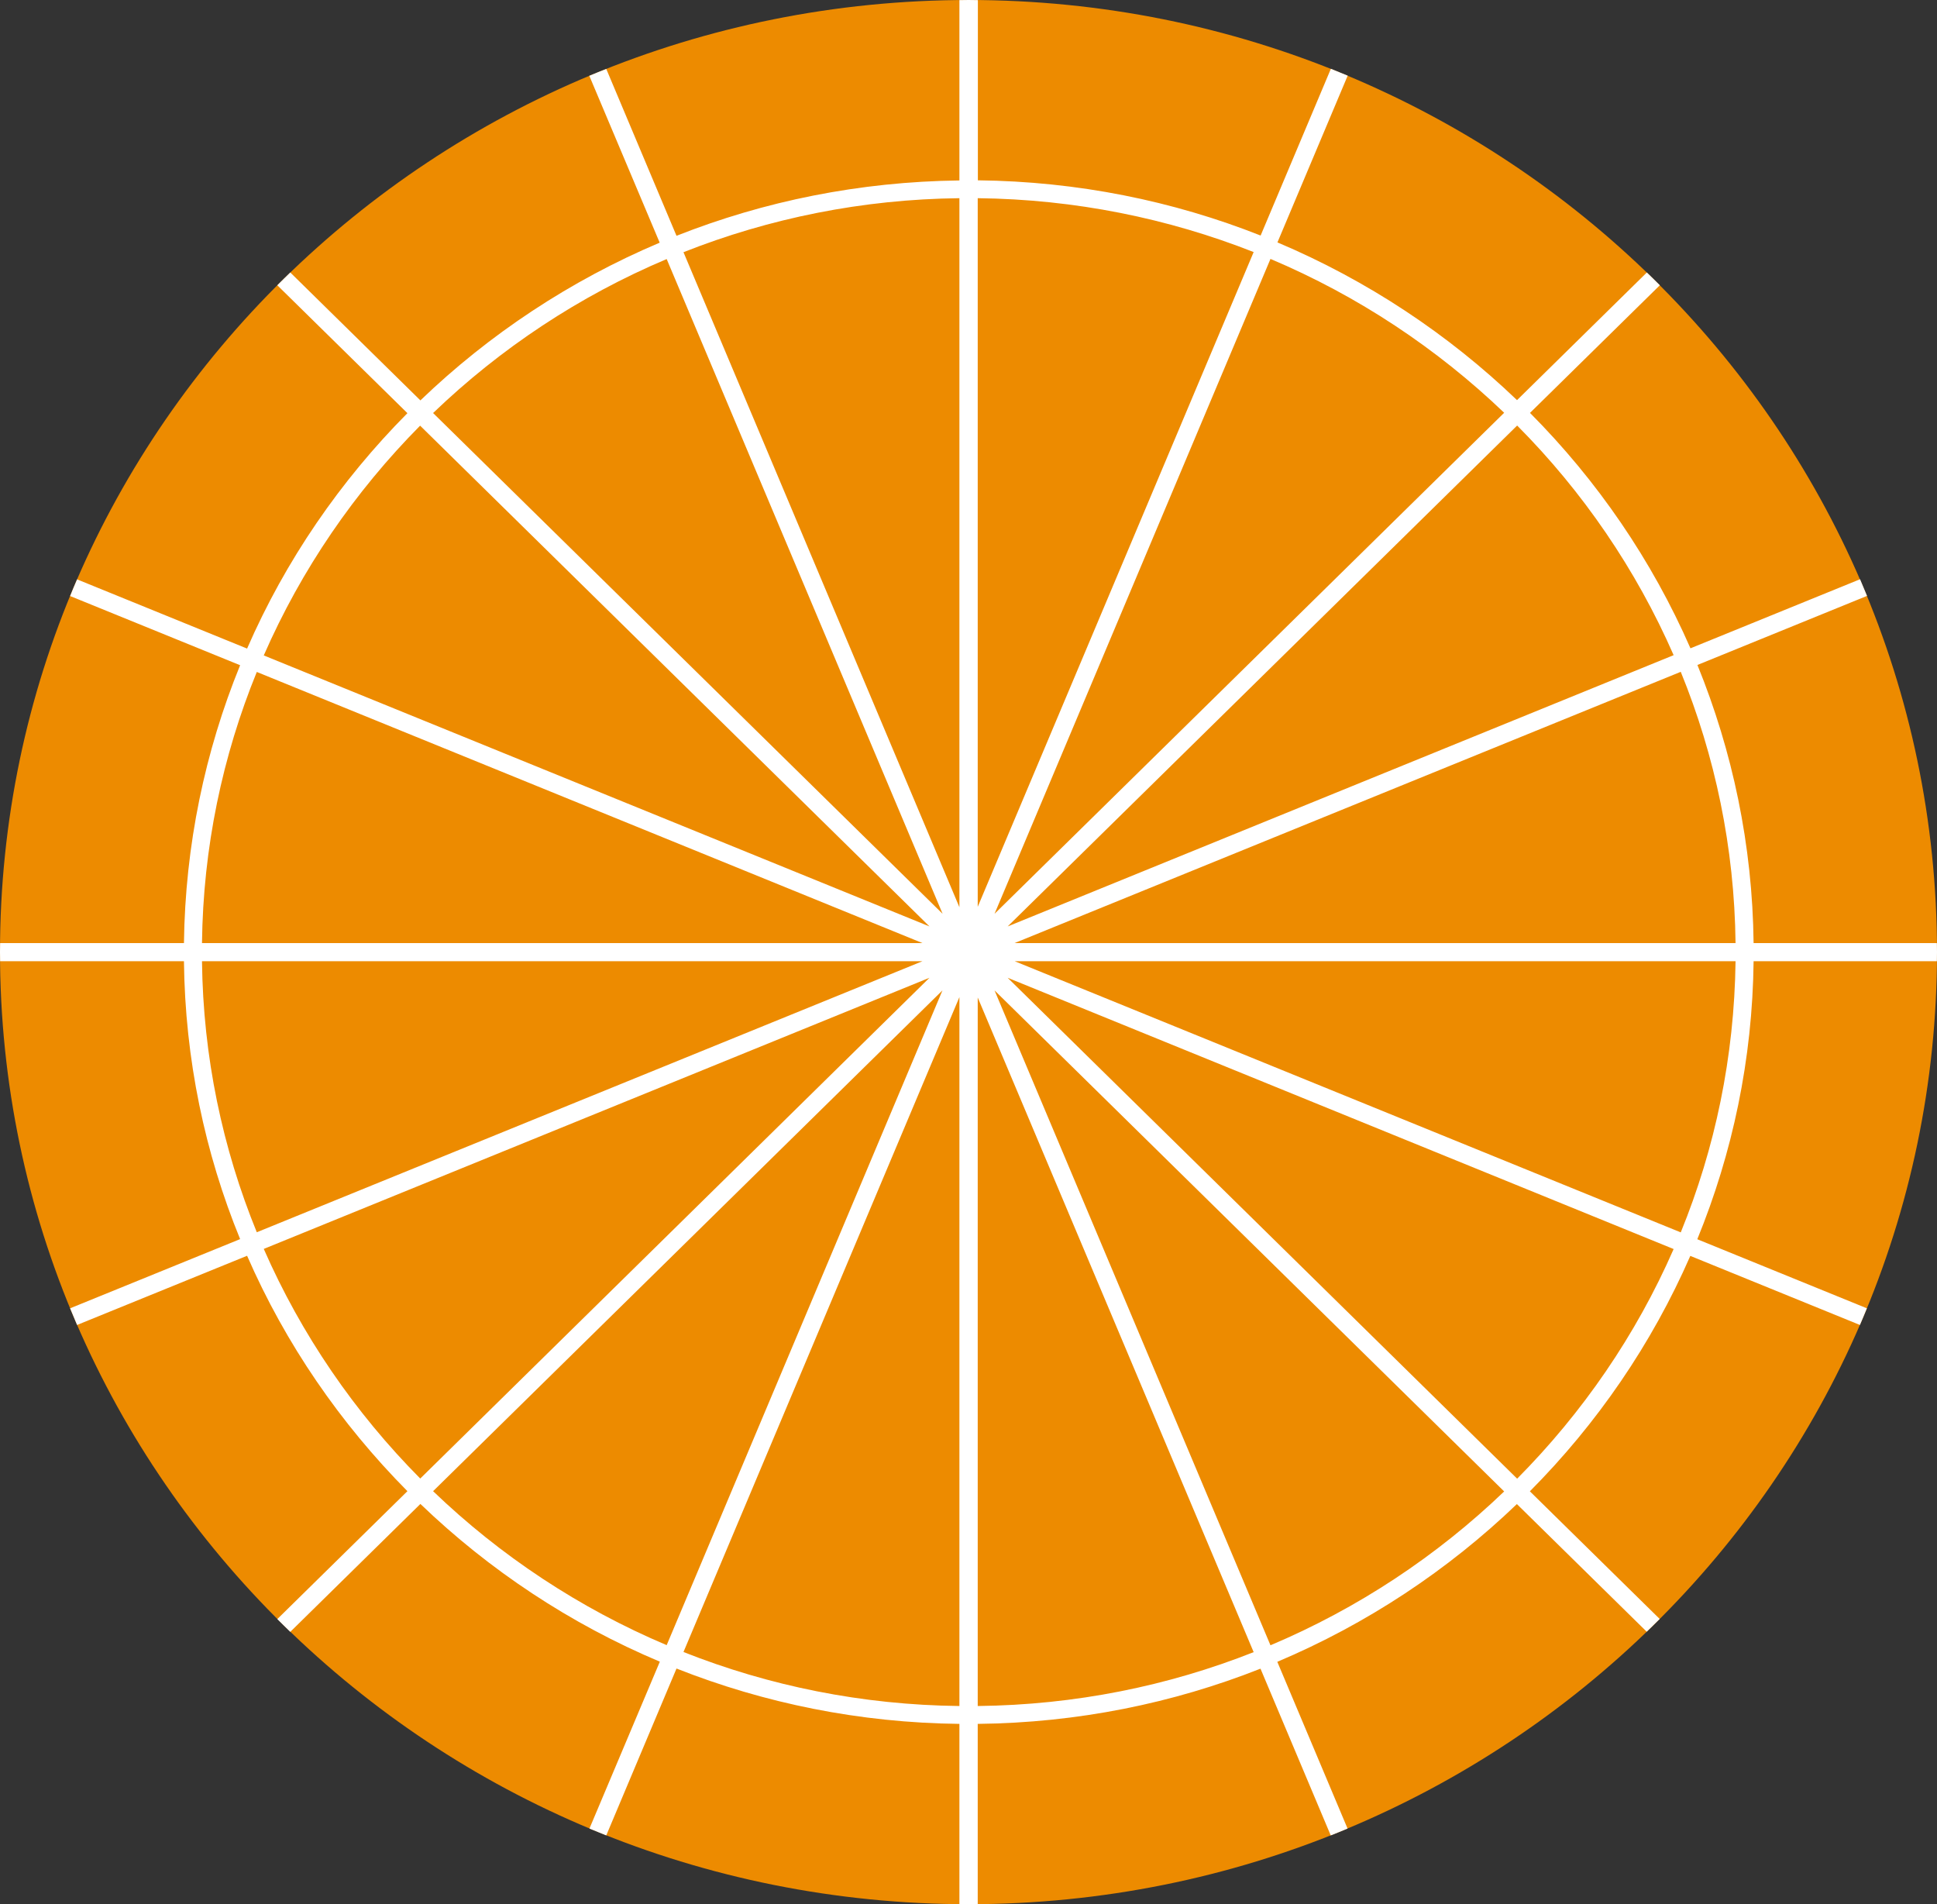 <?xml version="1.0" encoding="UTF-8"?> <svg xmlns="http://www.w3.org/2000/svg" width="117" height="115" viewBox="0 0 117 115" fill="none"><rect x="0" y="0" width="117" height="115" fill="#333333" stroke="none"/><g clip-path="url(#clip0_66_4584)"><path d="M58.504 115C26.202 115 0 89.252 0 57.5C0 25.748 26.202 0 58.504 0C90.806 0 117 25.748 117 57.5C117 89.252 90.806 115 58.504 115Z" fill="#ED8B00"></path><path d="M105.922 58.052H116.992C116.992 57.865 117 57.687 117 57.5C117 57.322 116.992 57.143 116.992 56.956H105.922C105.856 51.033 104.65 45.369 102.529 40.159L112.773 35.988C112.633 35.647 112.493 35.315 112.352 34.982L102.108 39.153C99.78 33.83 96.478 29.018 92.416 24.936L100.259 17.227C100.003 16.968 99.739 16.716 99.474 16.456L91.632 24.165C87.471 20.173 82.576 16.927 77.161 14.639L81.404 4.569C81.065 4.431 80.727 4.293 80.388 4.155L76.145 14.225C70.854 12.131 65.092 10.955 59.066 10.89V0.008C58.876 0.008 58.694 0 58.504 0C58.322 0 58.133 0.008 57.951 0.008V10.898C51.916 10.971 46.154 12.148 40.863 14.241L36.62 4.163C36.281 4.301 35.935 4.431 35.596 4.577L39.847 14.655C34.44 16.943 29.545 20.189 25.393 24.181L17.534 16.456C17.27 16.708 17.014 16.968 16.75 17.227L24.609 24.952C20.555 29.034 17.245 33.846 14.925 39.169L4.656 34.99C4.507 35.323 4.375 35.656 4.235 35.996L14.504 40.175C12.383 45.377 11.186 51.041 11.111 56.956H0.008C0.008 57.135 0 57.313 0 57.5C0 57.687 0.008 57.865 0.008 58.052H11.111C11.178 63.975 12.374 69.631 14.504 74.833L4.235 79.012C4.375 79.344 4.516 79.685 4.656 80.018L14.925 75.839C17.245 81.162 20.555 85.966 24.609 90.056L16.75 97.781C17.006 98.04 17.27 98.292 17.534 98.552L25.393 90.827C29.545 94.819 34.44 98.073 39.856 100.353L35.604 110.431C35.943 110.569 36.281 110.707 36.62 110.845L40.863 100.767C46.154 102.861 51.916 104.045 57.951 104.11V115C58.133 115 58.314 115.008 58.504 115.008C58.686 115.008 58.876 115 59.057 115V104.11C65.084 104.045 70.846 102.869 76.137 100.775L80.38 110.845C80.719 110.707 81.057 110.578 81.396 110.431L77.153 100.361C82.568 98.073 87.463 94.827 91.624 90.835L99.466 98.544C99.73 98.292 99.986 98.032 100.25 97.773L92.408 90.064C96.469 85.982 99.772 81.17 102.099 75.847L112.344 80.018C112.493 79.685 112.625 79.344 112.765 79.012L102.521 74.841C104.65 69.639 105.856 63.975 105.922 58.052ZM40.269 15.645L56.936 55.187L26.16 24.944C30.214 21.049 34.985 17.876 40.269 15.645ZM25.376 25.707L56.143 55.95L15.932 39.583C18.203 34.39 21.422 29.699 25.376 25.707ZM15.511 40.581L55.722 56.956H12.201C12.267 51.179 13.439 45.661 15.511 40.581ZM12.201 58.052H55.714L15.511 74.419C13.439 69.347 12.267 63.821 12.201 58.052ZM25.384 89.293C21.43 85.309 18.203 80.61 15.932 75.425L56.143 59.05L25.384 89.293ZM40.269 99.355C34.993 97.124 30.214 93.951 26.16 90.056L56.927 59.813L40.269 99.355ZM57.951 103.031C52.065 102.966 46.443 101.814 41.284 99.769L57.951 60.218V103.031ZM57.951 54.79L41.284 15.231C46.452 13.186 52.073 12.034 57.951 11.969V54.79ZM104.832 56.956H61.278L101.522 40.573C103.594 45.653 104.766 51.179 104.832 56.956ZM91.64 25.699C95.603 29.683 98.822 34.382 101.092 39.567L60.865 55.95L91.64 25.699ZM76.74 15.637C82.023 17.868 86.794 21.041 90.856 24.928L60.073 55.187L76.74 15.637ZM59.057 11.969C64.935 12.034 70.557 13.186 75.724 15.223L59.057 54.765V11.969ZM59.057 103.031V60.243L75.724 99.777C70.557 101.822 64.943 102.966 59.057 103.031ZM76.74 99.363L60.073 59.813L90.856 90.072C86.794 93.967 82.023 97.132 76.74 99.363ZM91.64 89.301L60.865 59.05L101.092 75.433C98.822 80.627 95.594 85.317 91.64 89.301ZM101.522 74.427L61.294 58.052H104.832C104.758 63.829 103.594 69.355 101.522 74.427Z" fill="white"></path></g><defs><clipPath id="clip0_66_4584"><rect width="117" height="115" fill="white"></rect></clipPath></defs></svg> 